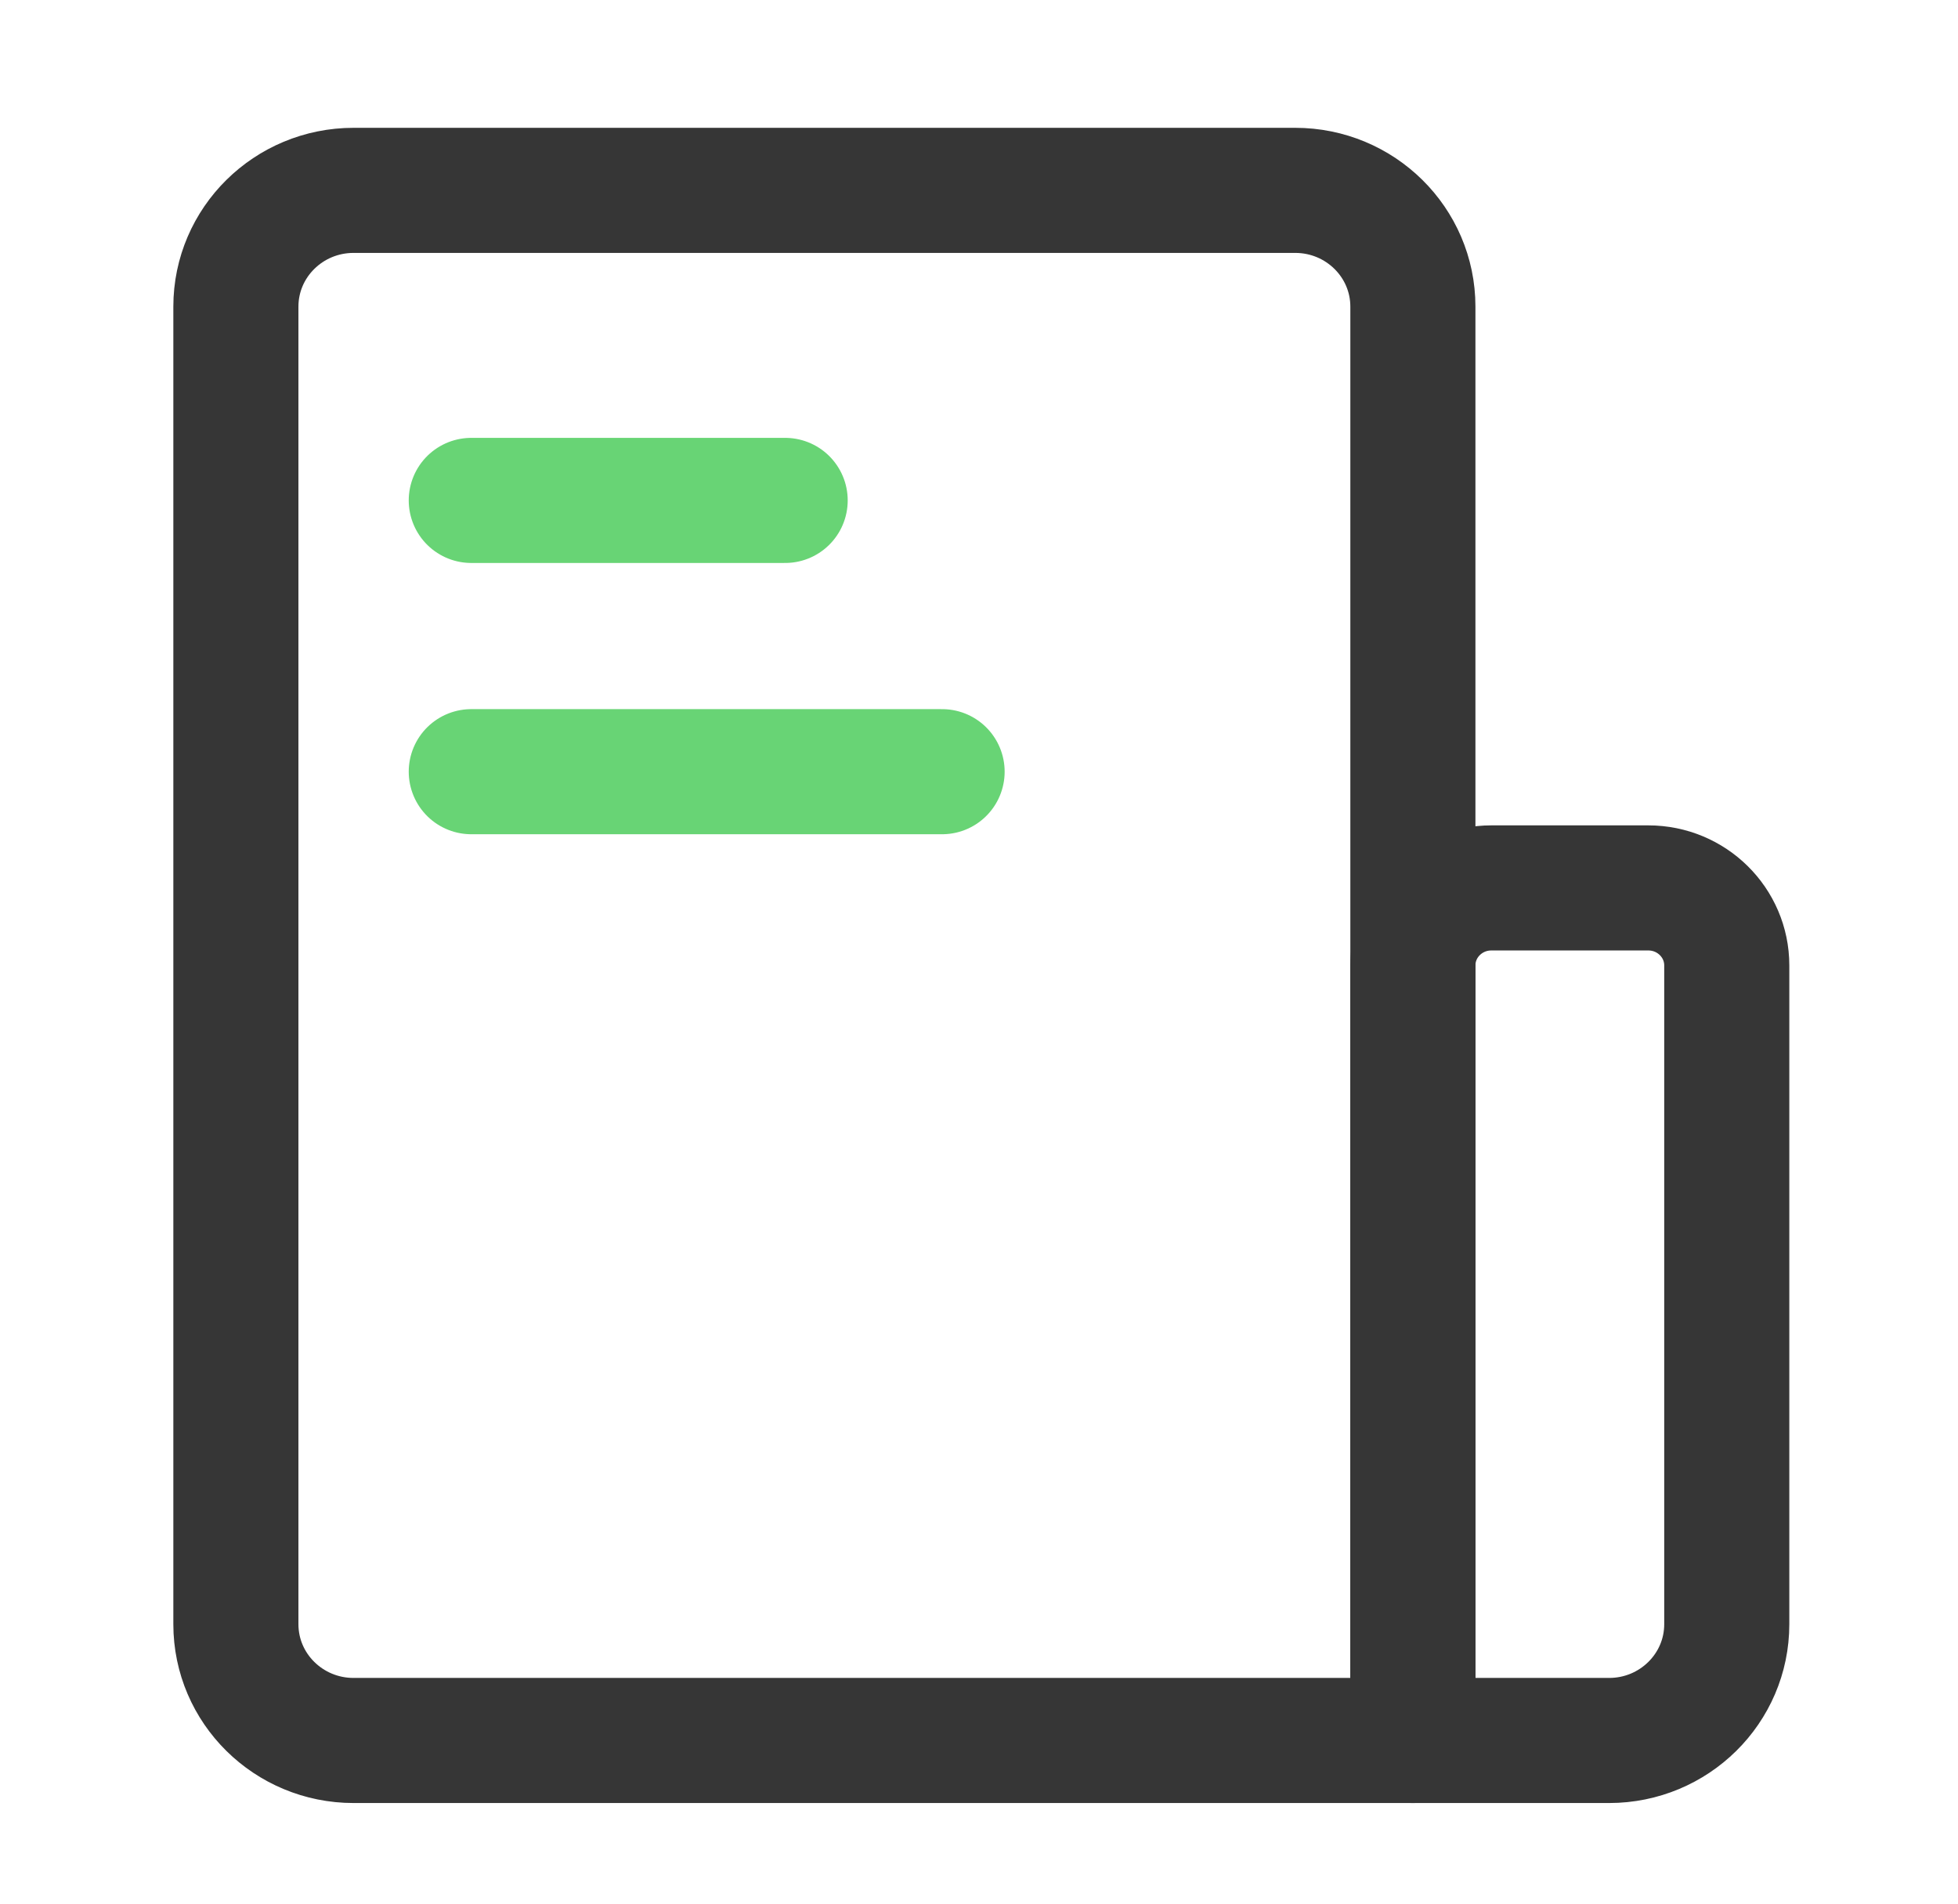 <?xml version="1.0" encoding="UTF-8"?><svg version="1.1" width="72px" height="70px" viewBox="0 0 72.0 70.0" xmlns="http://www.w3.org/2000/svg" xmlns:xlink="http://www.w3.org/1999/xlink"><defs><clipPath id="i0"><path d="M2248,0 L2248,2863 L0,2863 L0,0 L2248,0 Z"></path></clipPath></defs><g transform="translate(-513.0 -533.0)"><g clip-path="url(#i0)"><g transform="translate(513.0 533.0)"><g transform="translate(0.552 0.0)"><g transform="translate(8.122 7.0)"><path d="M0,4.275 C0,1.914 1.938,0 4.328,0 L38.953,0 C41.344,0 43.281,1.914 43.281,4.275 L43.281,57 L4.328,57 C1.938,57 0,55.086 0,52.725 L0,4.275 Z" stroke="#363636" stroke-width="4.6" fill="none" stroke-linejoin="round"></path><g transform="translate(43.281 25.65)"><path d="M0,2.85 C0,1.276 1.292,0 2.885,0 L8.656,0 C10.25,0 11.542,1.276 11.542,2.85 L11.542,27.075 C11.542,29.436 9.604,31.35 7.214,31.35 L0,31.35 L0,2.85 Z" stroke="#363636" stroke-width="4.6" fill="none" stroke-linejoin="round"></path></g><g transform="translate(8.656 10.688)"><path d="M0,0.713 L11.542,0.713" stroke="#68D475" stroke-width="4.6" fill="none" stroke-linecap="round" stroke-linejoin="round"></path></g><g transform="translate(8.656 20.663)"><path d="M0,0.713 L17.313,0.713" stroke="#68D475" stroke-width="4.6" fill="none" stroke-linecap="round" stroke-linejoin="round"></path></g></g></g></g></g></g></svg>